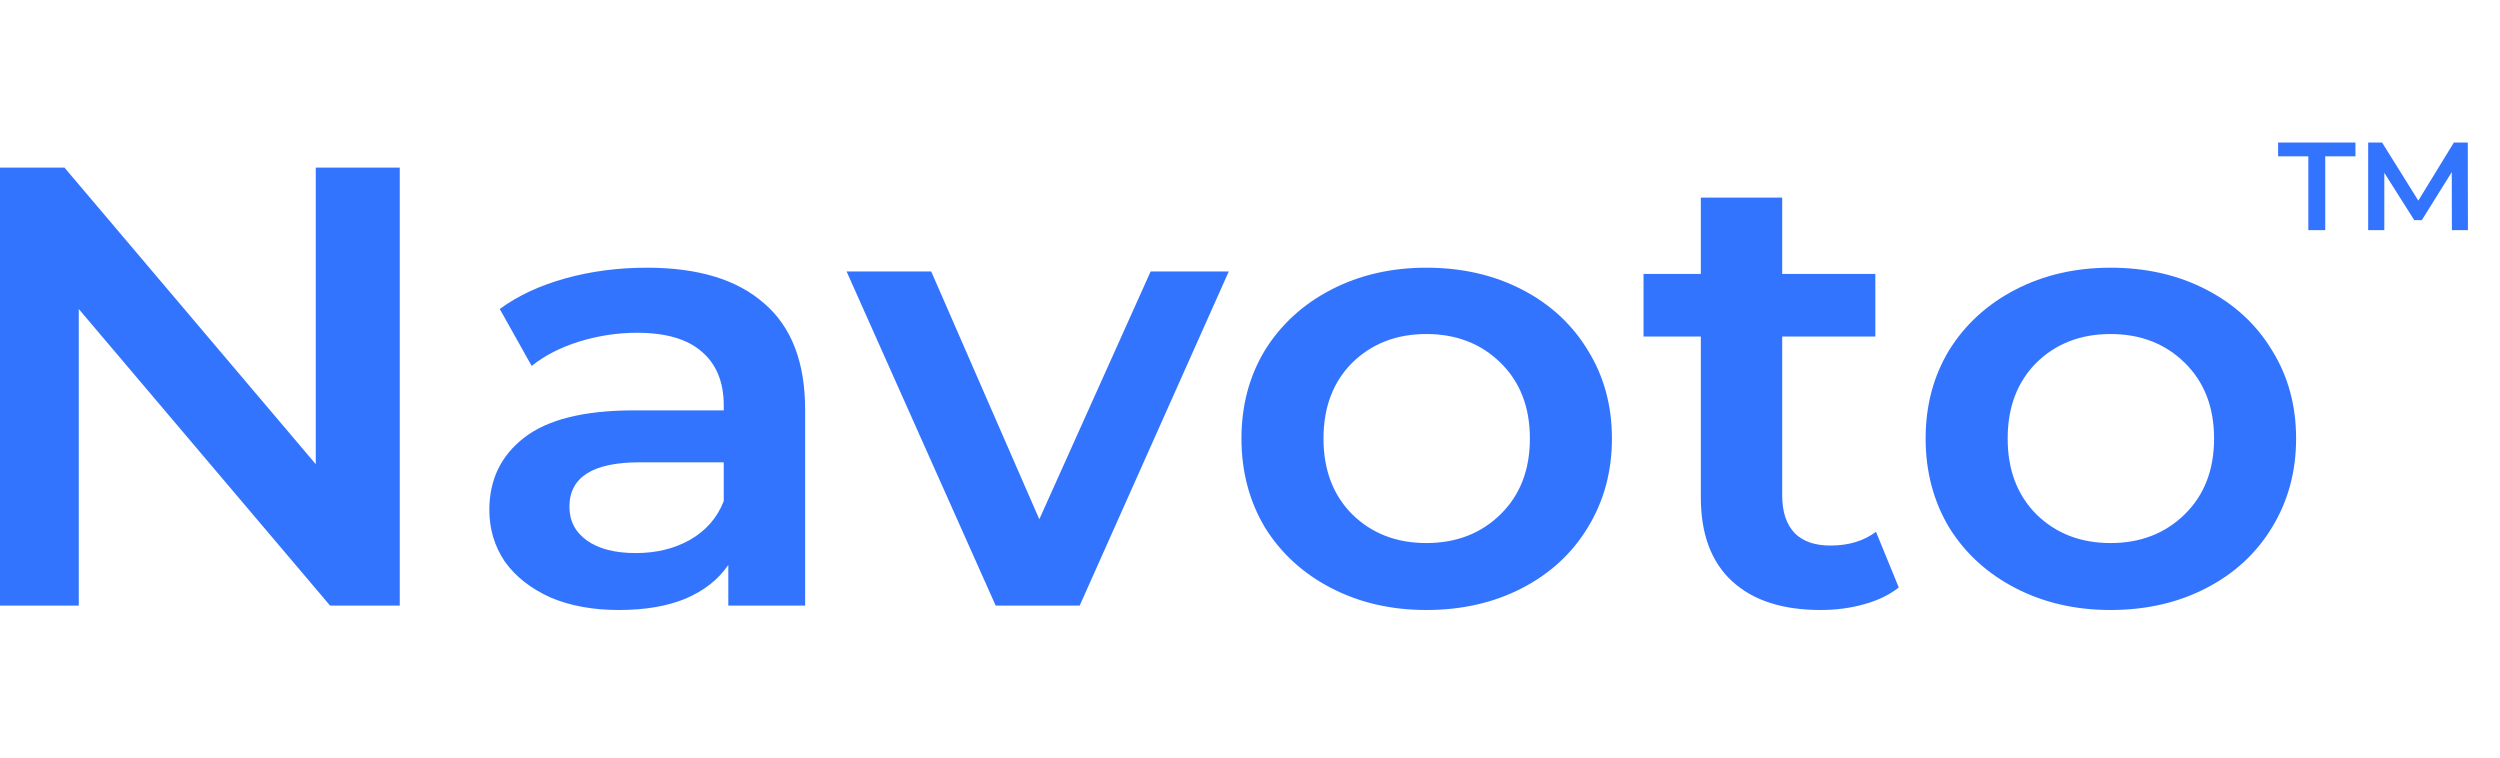 <svg width="165" height="50" viewBox="0 0 165 50" fill="none" xmlns="http://www.w3.org/2000/svg">
<g clip-path="url(#clip0_2017_728)">
<path d="M26.384 11.06V39.971H21.786L5.199 20.394V39.971H-0.345V11.06H4.253L20.841 30.637V11.06H26.384ZM42.696 17.668C46.077 17.668 48.655 18.453 50.431 20.022C52.236 21.564 53.139 23.905 53.139 27.044V39.971H48.068V37.286C47.409 38.25 46.463 38.994 45.231 39.517C44.028 40.012 42.567 40.26 40.848 40.26C39.129 40.26 37.625 39.985 36.336 39.434C35.047 38.856 34.044 38.071 33.328 37.08C32.64 36.061 32.296 34.919 32.296 33.652C32.296 31.669 33.056 30.086 34.574 28.902C36.121 27.691 38.542 27.085 41.836 27.085H47.767V26.754C47.767 25.212 47.28 24.029 46.306 23.202C45.36 22.376 43.942 21.963 42.051 21.963C40.762 21.963 39.487 22.156 38.227 22.542C36.995 22.927 35.949 23.464 35.09 24.152L32.984 20.394C34.187 19.513 35.634 18.838 37.324 18.37C39.014 17.902 40.805 17.668 42.696 17.668ZM41.965 36.502C43.312 36.502 44.501 36.213 45.532 35.634C46.592 35.029 47.337 34.175 47.767 33.074V30.513H42.223C39.129 30.513 37.582 31.49 37.582 33.445C37.582 34.382 37.969 35.125 38.742 35.676C39.516 36.226 40.59 36.502 41.965 36.502ZM81.099 17.916L71.258 39.971H65.715L55.874 17.916H61.46L68.594 34.271L75.942 17.916H81.099ZM94.141 40.26C91.82 40.26 89.728 39.778 87.866 38.815C86.005 37.851 84.543 36.516 83.483 34.808C82.452 33.074 81.936 31.119 81.936 28.943C81.936 26.768 82.452 24.827 83.483 23.12C84.543 21.413 86.005 20.077 87.866 19.113C89.728 18.15 91.82 17.668 94.141 17.668C96.49 17.668 98.596 18.15 100.458 19.113C102.319 20.077 103.767 21.413 104.798 23.12C105.858 24.827 106.388 26.768 106.388 28.943C106.388 31.119 105.858 33.074 104.798 34.808C103.767 36.516 102.319 37.851 100.458 38.815C98.596 39.778 96.49 40.26 94.141 40.26ZM94.141 35.841C96.117 35.841 97.75 35.208 99.04 33.941C100.329 32.674 100.973 31.009 100.973 28.943C100.973 26.878 100.329 25.212 99.04 23.946C97.75 22.679 96.117 22.046 94.141 22.046C92.164 22.046 90.531 22.679 89.242 23.946C87.981 25.212 87.351 26.878 87.351 28.943C87.351 31.009 87.981 32.674 89.242 33.941C90.531 35.208 92.164 35.841 94.141 35.841ZM125.319 38.773C124.689 39.269 123.916 39.641 122.998 39.889C122.111 40.136 121.165 40.26 120.162 40.26C117.642 40.26 115.693 39.627 114.318 38.36C112.942 37.094 112.255 35.249 112.255 32.826V22.211H108.473V18.081H112.255V13.042H117.626V18.081H123.772V22.211H117.626V32.702C117.626 33.776 117.899 34.602 118.443 35.18C118.988 35.731 119.775 36.006 120.807 36.006C122.01 36.006 123.013 35.703 123.815 35.097L125.319 38.773ZM139.296 40.26C136.975 40.26 134.885 39.778 133.022 38.815C131.16 37.851 129.699 36.516 128.638 34.808C127.607 33.074 127.091 31.119 127.091 28.943C127.091 26.768 127.607 24.827 128.638 23.12C129.699 21.413 131.16 20.077 133.022 19.113C134.885 18.15 136.975 17.668 139.296 17.668C141.645 17.668 143.751 18.15 145.613 19.113C147.476 20.077 148.922 21.413 149.953 23.12C151.014 24.827 151.543 26.768 151.543 28.943C151.543 31.119 151.014 33.074 149.953 34.808C148.922 36.516 147.476 37.851 145.613 38.815C143.751 39.778 141.645 40.26 139.296 40.26ZM139.296 35.841C141.273 35.841 142.906 35.208 144.195 33.941C145.484 32.674 146.129 31.009 146.129 28.943C146.129 26.878 145.484 25.212 144.195 23.946C142.906 22.679 141.273 22.046 139.296 22.046C137.319 22.046 135.686 22.679 134.397 23.946C133.137 25.212 132.506 26.878 132.506 28.943C132.506 31.009 133.137 32.674 134.397 33.941C135.686 35.208 137.319 35.841 139.296 35.841Z" fill="#3374FF"/>
<path d="M152.349 10.317H150.355V9.408H155.46V10.317H153.466V15.19H152.349V10.317ZM161.825 15.19L161.817 11.357L159.84 14.53H159.342L157.365 11.407V15.19H156.299V9.408H157.219L159.608 13.241L161.954 9.408H162.874L162.883 15.19H161.825Z" fill="#3374FF"/>
</g>
<defs>
<clipPath id="clip0_2017_728">
<rect width="164.583" height="50" fill="white"/>
</clipPath>
</defs>
</svg>
